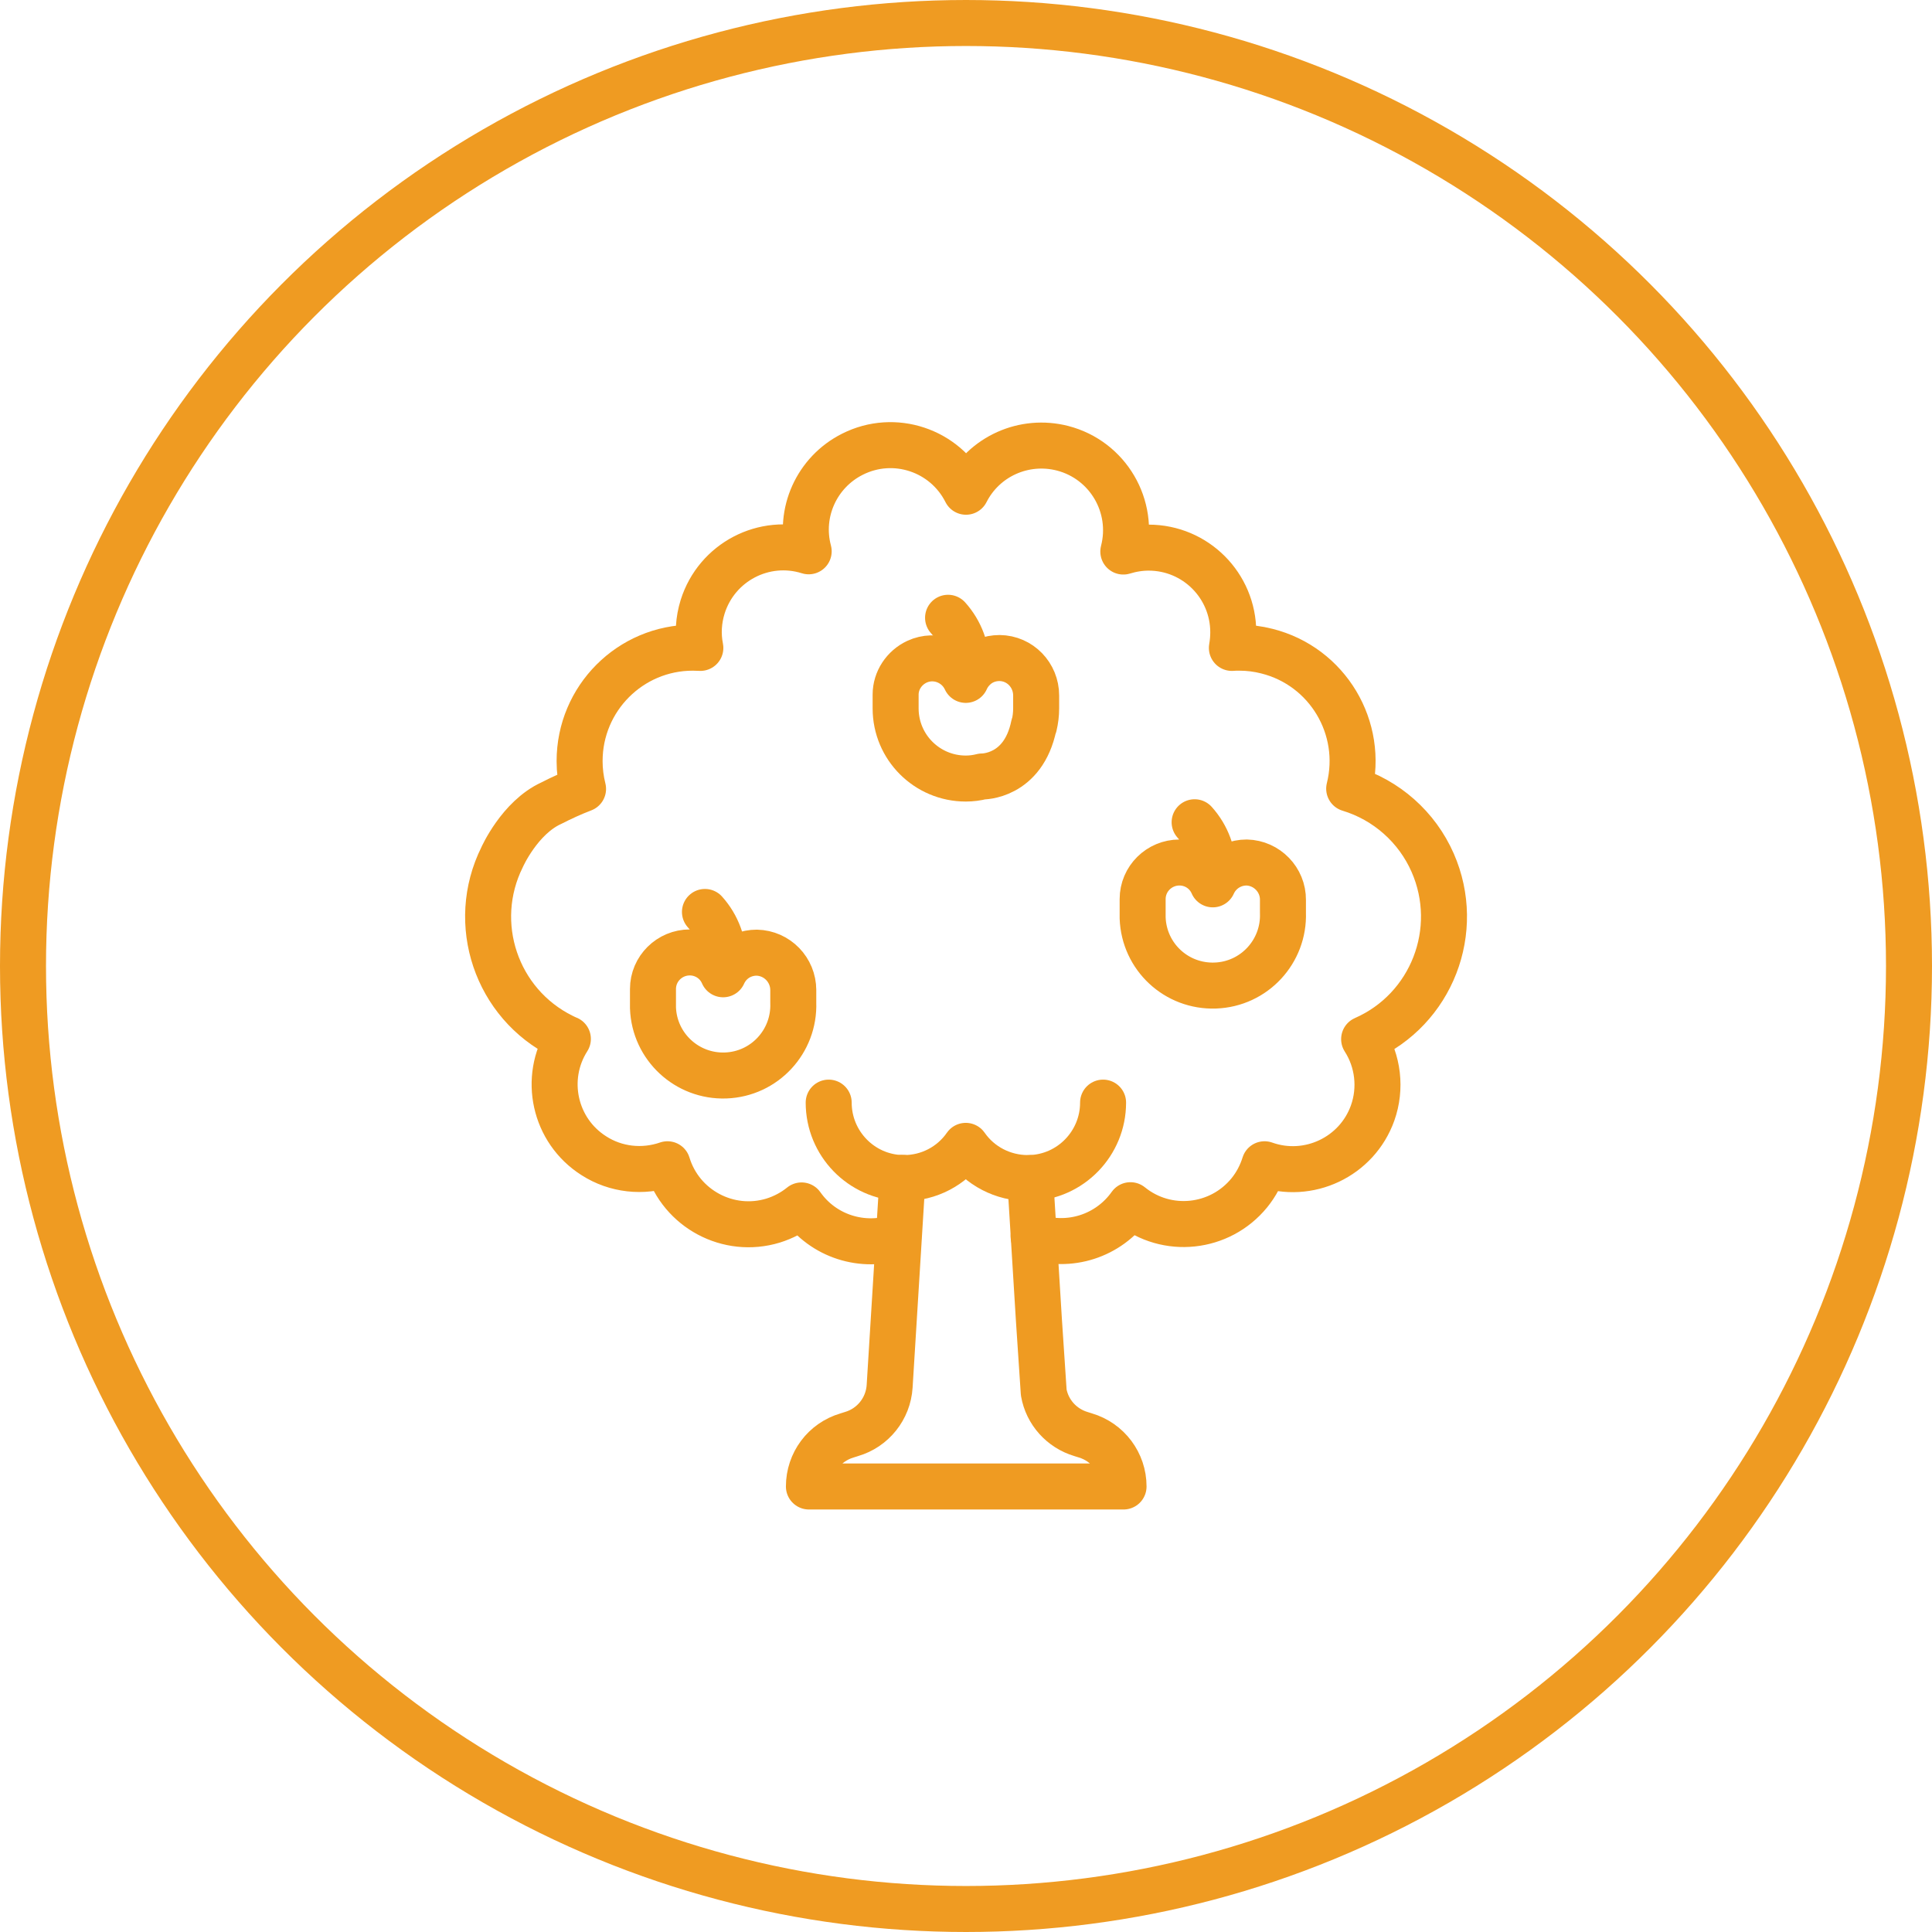 <?xml version="1.0" encoding="UTF-8"?>
<svg id="Layer_2" xmlns="http://www.w3.org/2000/svg" xmlns:xlink="http://www.w3.org/1999/xlink" viewBox="0 0 84 84">
  <defs>
    <style>.cls-1,.cls-2,.cls-3,.cls-4{fill:none;}.cls-2,.cls-3{stroke:#ef9b22;stroke-width:2px;}.cls-3{stroke-linecap:round;stroke-linejoin:round;}.cls-4{clip-path:url(#clippath);}</style>
    <clipPath id="clippath">
      <rect class="cls-1" x="19.86" y="18" width="44.29" height="48" />
    </clipPath>
  </defs>
  <g id="Layer_1-2">
    <g class="cls-4">
      <g id="Group_982">
        <path id="Path_30053" class="cls-3" d="m44.94,53.76c1.55.53,3.26-.02,4.21-1.36,1.58,1.28,3.89,1.03,5.17-.54.3-.37.52-.79.66-1.24,1.91.68,4.02-.32,4.7-2.23.38-1.07.24-2.26-.37-3.21,2.94-1.29,4.27-4.73,2.98-7.67-.68-1.55-2.01-2.73-3.63-3.22.66-2.64-.94-5.32-3.58-5.98-.39-.1-.79-.15-1.19-.15-.11,0-.22,0-.33.01.04-.23.06-.45.06-.68,0-2.03-1.64-3.68-3.68-3.68-.37,0-.74.06-1.1.17.51-1.97-.67-3.98-2.64-4.49-1.67-.43-3.42.35-4.2,1.89-.91-1.81-3.12-2.55-4.94-1.63-1.55.78-2.35,2.54-1.9,4.22-1.94-.61-4,.47-4.61,2.41-.18.58-.22,1.19-.1,1.79-.11,0-.22-.01-.33-.01-2.72,0-4.92,2.21-4.92,4.93,0,.41.05.81.15,1.21-.47.18-.93.39-1.38.62-1.38.63-2.14,2.35-2.14,2.35-1.43,2.88-.25,6.37,2.62,7.79.08.04.16.08.24.11-1.09,1.71-.59,3.99,1.13,5.08.95.61,2.13.74,3.2.37.59,1.94,2.65,3.04,4.59,2.45.45-.14.87-.36,1.24-.66.94,1.34,2.66,1.89,4.21,1.36" />
        <path id="Path_30055" class="cls-3" d="m44.79,51.22l.38,6.17.21,3.15c.15.86.78,1.56,1.62,1.81l.19.06c.98.29,1.66,1.19,1.66,2.22h-13.68c0-1.03.67-1.93,1.66-2.22l.19-.06c.93-.27,1.6-1.1,1.66-2.08l.56-9.06" />
        <path id="Path_30056" class="cls-3" d="m52.75,37.94c.02-.81-.27-1.59-.81-2.19m3.84,3.38v.56c.06,1.68-1.25,3.1-2.94,3.16s-3.1-1.25-3.16-2.94c0-.07,0-.15,0-.22v-.6c0-.88.72-1.59,1.6-1.59.63,0,1.2.37,1.45.95.08-.18.19-.34.33-.48.3-.3.71-.47,1.14-.47.88.02,1.59.75,1.58,1.63h0Zm-10.82-7.58c.06-.25.09-.5.09-.75v-.56c0-.89-.7-1.62-1.59-1.63-.43,0-.84.16-1.14.47-.14.14-.25.3-.33.48-.37-.8-1.32-1.16-2.12-.79-.56.26-.93.82-.93,1.43v.6c0,1.69,1.37,3.05,3.05,3.05.24,0,.48-.03.71-.09,0,0,1.79.04,2.25-2.22Z" />
        <path id="Path_30057" class="cls-3" d="m42.03,29.05c.02-.81-.27-1.59-.81-2.19m-6.73,16.18v.56c.06,1.68-1.25,3.1-2.94,3.16-1.68.06-3.1-1.25-3.16-2.94,0-.07,0-.15,0-.22v-.6c0-.88.72-1.59,1.6-1.59.63,0,1.2.37,1.45.95.08-.18.19-.34.33-.48.3-.3.71-.46,1.13-.46.89.02,1.59.75,1.59,1.63Z" />
        <path id="Path_30058" class="cls-3" d="m31.46,41.85c.02-.81-.27-1.6-.81-2.2" />
        <path id="Path_30054" class="cls-3" d="m36.03,47.94c0,1.77,1.41,3.23,3.18,3.28h.1c1.07,0,2.07-.52,2.68-1.4.61.88,1.62,1.4,2.69,1.4h.1c1.77-.05,3.18-1.51,3.18-3.28" />
      </g>
    </g>
    <circle class="cls-2" cx="42" cy="42" r="41" />
  </g>
</svg>